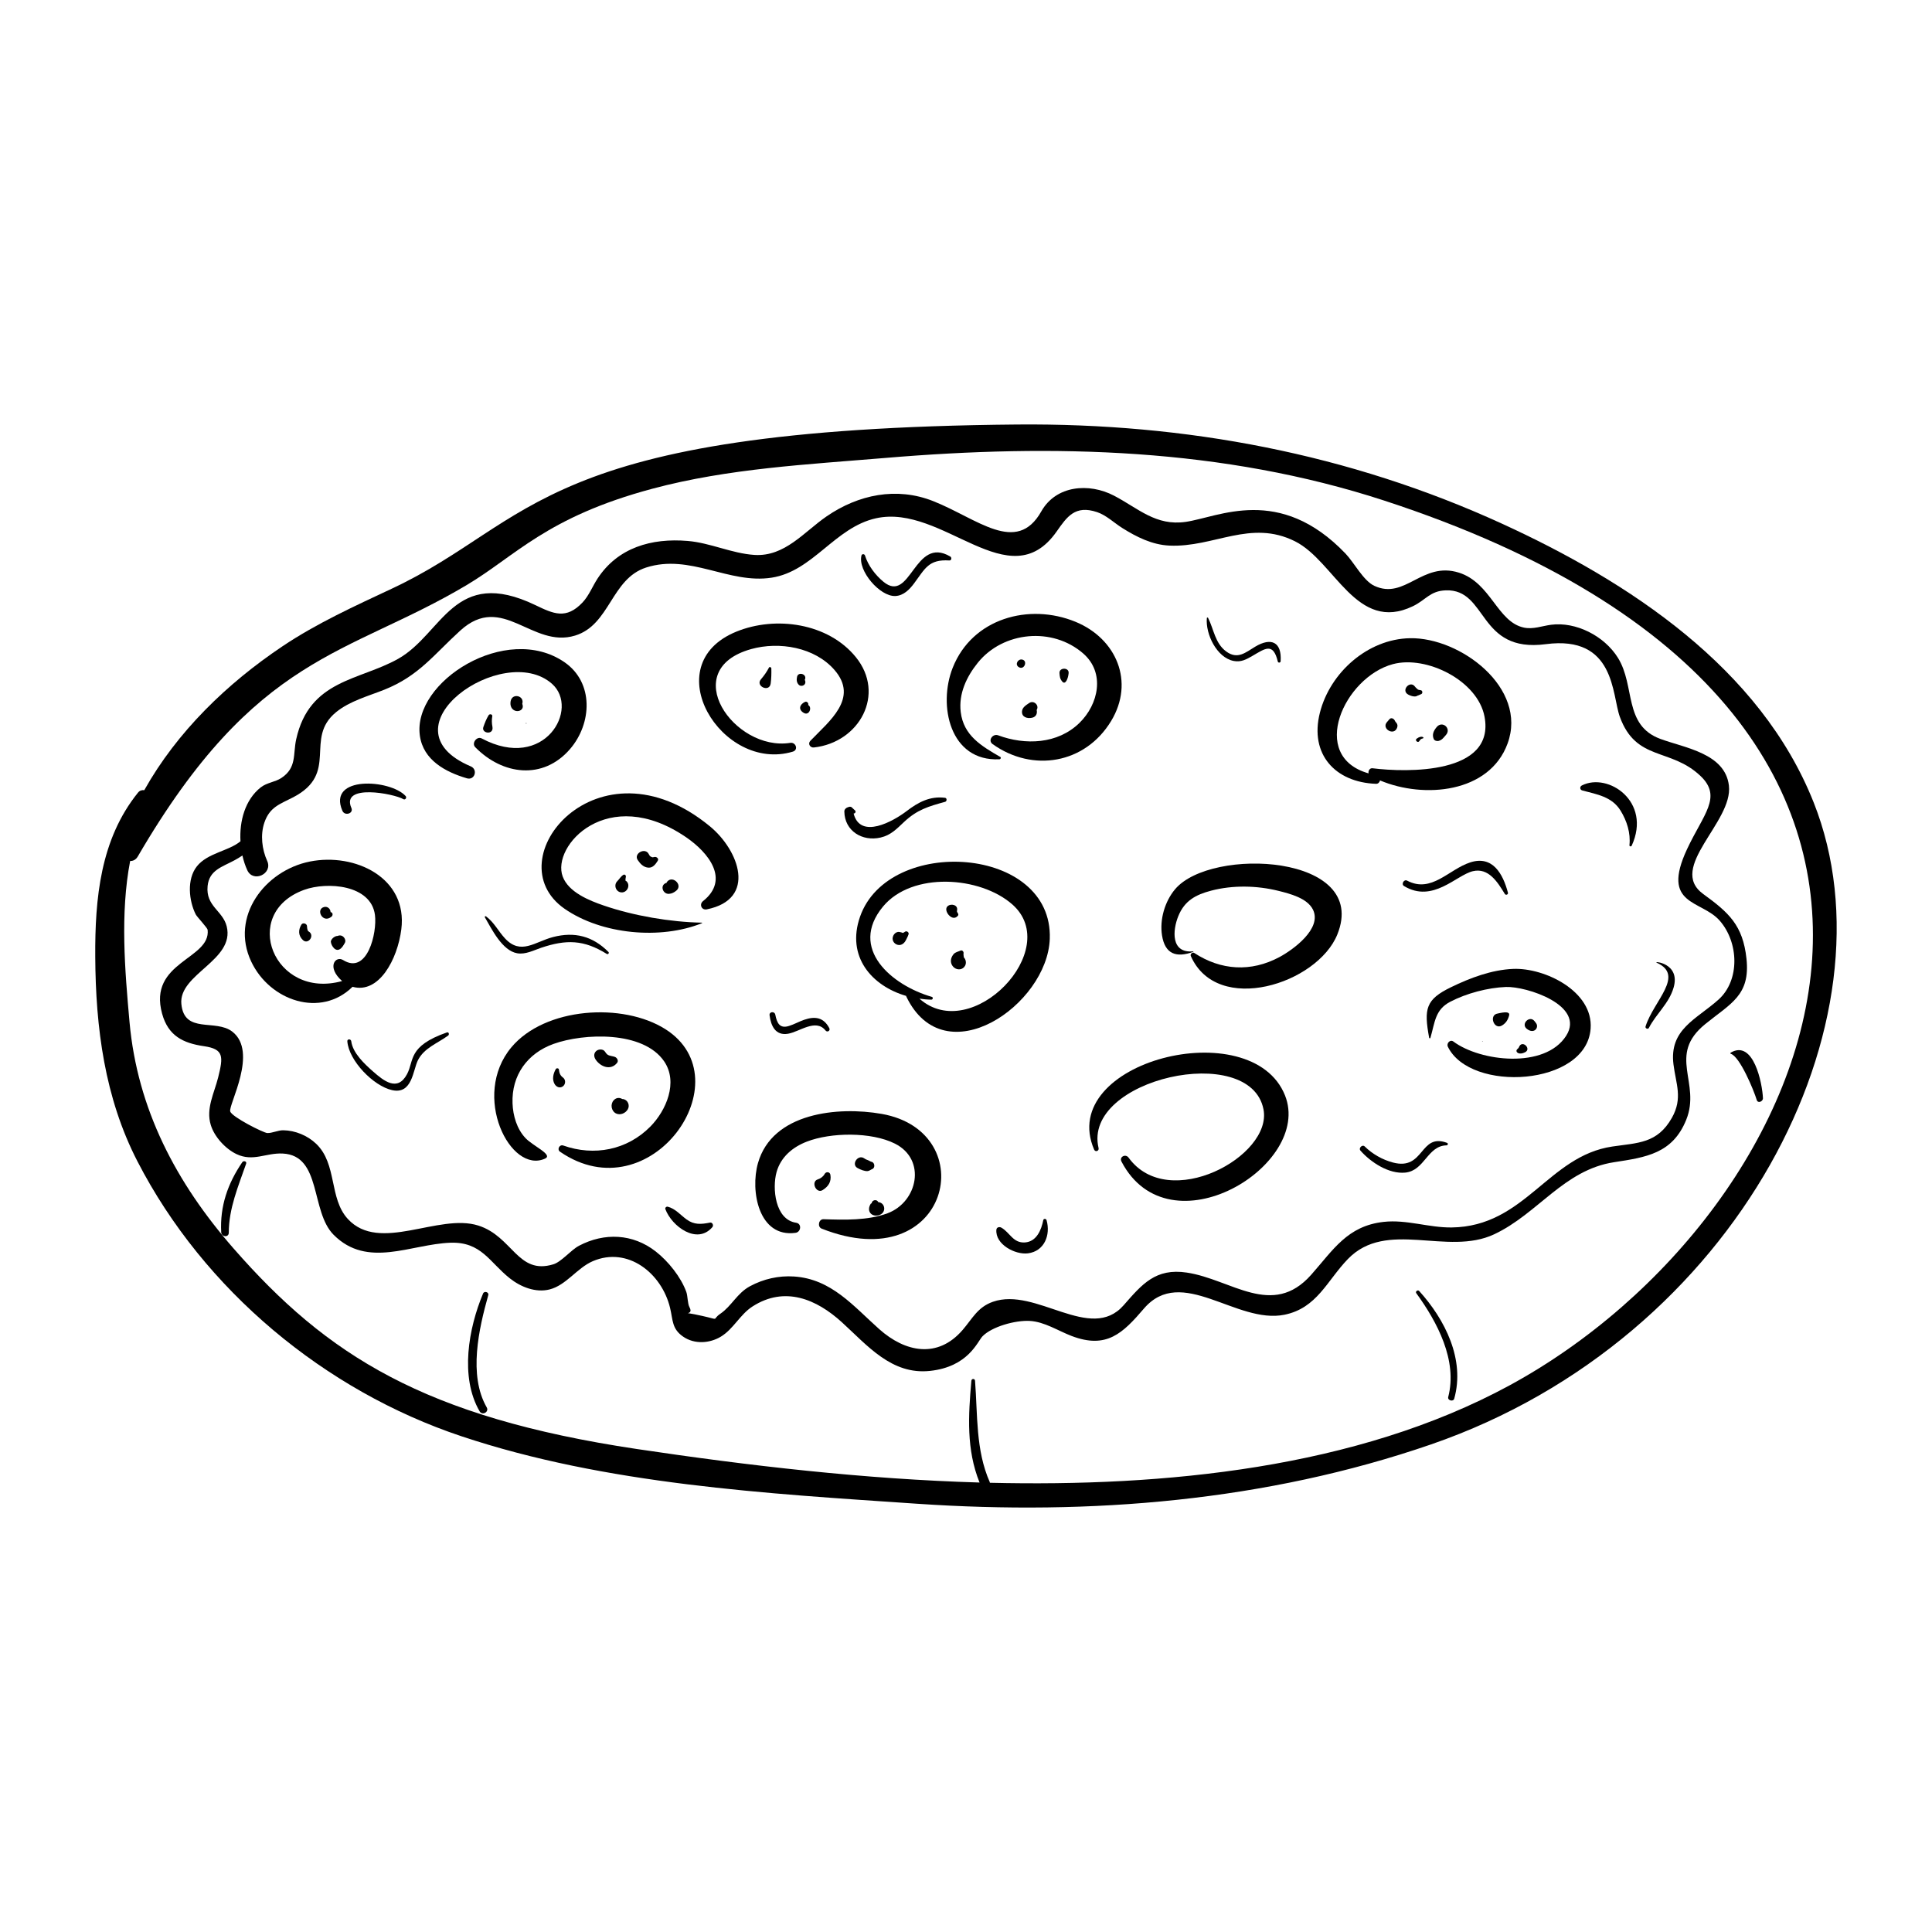 <?xml version="1.0" encoding="UTF-8"?>
<!-- Uploaded to: ICON Repo, www.svgrepo.com, Generator: ICON Repo Mixer Tools -->
<svg fill="#000000" width="800px" height="800px" version="1.1" viewBox="144 144 512 512" xmlns="http://www.w3.org/2000/svg">
 <g>
  <path d="m266.31 524.63c38.246 12.77 80.785 15.172 120.77 17.879 45.902 3.106 92.453-0.66 136.15-15.723 81.434-28.07 124.2-112.59 101.43-170.08-14.164-35.766-49.094-58.57-82.562-73.902-40.594-18.594-83.949-26.691-128.49-26.305-127.28 1.105-127.78 25.664-165.66 43.449-9.93 4.664-19.93 9.188-29.07 15.312-14.738 9.875-27.977 22.684-36.645 38.145-0.586-0.082-1.199 0.07-1.656 0.641-9.988 12.375-11.426 28.078-11.336 43.5 0.105 18.801 2.484 37.359 11.188 54.238 17.602 34.137 49.652 60.754 85.871 72.844zm-87.812-152.46c0.758 0.027 1.504-0.32 2.027-1.211 31.391-53.891 55.398-53.055 87.031-71.84 13.094-7.773 21.188-18.066 49.328-25.602 20.121-5.391 41.152-6.426 61.816-8.164 44.504-3.746 89.355-2.66 132.14 11.309 174.5 56.973 116.81 189.08 33.184 234.49-40.551 22.02-91.602 26.895-137.69 25.797-0.02-0.066-0.012-0.125-0.043-0.195-3.758-8.484-3.184-17.773-3.898-26.84-0.051-0.625-0.914-0.621-0.969 0-0.812 9.242-1.363 18.23 2.168 26.973-30.352-0.887-61.055-4.434-90.848-8.887-56.395-8.434-82.113-24.852-106.87-53.168-15.168-17.352-25.473-36.875-27.555-60.023-1.215-13.59-2.504-28.707 0.172-42.637z"/>
  <path d="m206.7 449.86c4.391 2.078 7.762-0.379 12.223-0.16 10.379 0.512 7.312 15.332 13.492 21.535 8.965 9.008 20.426 2.481 30.922 2.102 8.227-0.297 10.352 5.137 15.766 9.43 2.891 2.293 6.856 3.883 10.547 2.945 4.406-1.117 7.277-5.691 11.43-7.481 9.281-3.992 18.289 3.164 20.5 12.391 0.777 3.238 0.441 5.523 3.473 7.609 3 2.066 7.019 1.789 9.996-0.016 3.348-2.035 5.062-5.863 8.371-7.988 8.574-5.508 16.965-1.934 23.68 4.176 6.789 6.18 13.18 13.984 23.336 12.902 10.18-1.078 12.605-7.789 13.926-9.16 2.469-2.559 8.668-4.297 12.512-4.09 3.922 0.211 7.547 2.637 11.125 3.996 9.27 3.523 13.559-0.742 19.137-7.25 9.988-11.66 24.535 4.203 37.258 1.617 8.641-1.758 11.262-9.027 16.82-14.773 10.262-10.602 26.281-0.684 38.762-6.547 11.602-5.453 18.453-17.055 31.77-19.102 8.492-1.309 15.496-2.281 19.117-11.227 4.004-9.895-5.144-17.102 5.039-25.371 6.789-5.512 11.973-7.613 10.934-17.332-0.953-8.891-4.688-12.219-11.465-17.145-9.613-6.988 7.945-19.062 6.809-28.727-1.004-8.559-11.699-9.988-18.164-12.375-9.844-3.637-6.582-14-11.246-21.492-3.629-5.836-11.168-9.621-17.727-8.758-2.348 0.309-4.738 1.254-7.148 0.758-7.125-1.465-8.73-11.879-17.281-14.574-9.727-3.059-14.25 7.301-22.398 3.5-2.922-1.363-5.356-6.164-7.637-8.547-17.52-18.301-33.613-9.672-42.336-8.406-7.961 1.156-12.539-3.566-19.031-6.949-6.621-3.453-15.359-2.742-19.258 4.176-6.566 11.652-16.953 1.895-28.668-2.734-9.688-3.828-19.793-1.738-28.211 4.039-5.977 4.098-11.086 10.754-19.156 10.227-5.992-0.391-11.656-3.199-17.676-3.703-9.594-0.805-18.512 1.75-23.895 9.984-1.32 2.019-2.289 4.539-3.961 6.309-4.348 4.598-7.719 3.016-12.484 0.723-21.652-10.418-24.559 7.574-36.395 14.227-10.305 5.789-23.5 5.496-27.012 21.312-0.883 3.981 0.203 7.547-3.945 10.27-1.676 1.102-3.812 1.184-5.481 2.504-4.113 3.262-5.648 8.895-5.34 14.262-3.098 2.609-8.73 3.074-11.559 6.648-2.727 3.445-2.102 9.16-0.297 12.738 0.309 0.609 3.098 3.566 3.152 4.07 0.875 7.859-15.879 8.418-12.059 22.254 1.609 5.828 5.519 7.785 11.09 8.594 5.312 0.773 5.125 2.766 3.762 8.262-1.035 4.172-3.301 8.258-1.957 12.621 0.949 3.133 3.898 6.336 6.84 7.727zm-14.637-39.773c-0.773-7.988 14.25-11.578 12.016-20.594-1.035-4.176-5.59-5.324-5.062-10.676 0.422-4.254 3.894-5.074 7.164-6.852 0.75-0.406 1.426-0.824 2.059-1.25 0.312 1.383 0.746 2.703 1.293 3.898 1.562 3.414 6.828 0.949 5.277-2.457-1.387-3.047-1.852-6.906-0.754-10.141 1.41-4.176 4.148-4.914 7.629-6.719 12.332-6.402 2.797-15.559 11.387-22.57 3.609-2.949 8.512-4.25 12.758-5.941 9.176-3.656 13.133-9.305 20.156-15.684 11.188-10.168 19.008 4.824 30.418 1.332 9.289-2.84 9.539-15.051 18.836-18.035 11.656-3.738 21.883 4.449 33.262 2.688 10.957-1.695 16.734-13.32 27.641-15.738 17.785-3.945 35.316 21.395 47.871 3.516 2.731-3.883 4.859-7.117 10.746-5.141 2.414 0.812 4.516 2.859 6.648 4.199 3.816 2.394 7.922 4.457 12.508 4.664 11.781 0.535 21.5-7.035 33.281-1.133 10.543 5.281 16.277 24.395 31.23 17.199 3.477-1.672 4.535-4.062 8.727-4.207 11.188-0.387 8.41 16.652 26.484 14.266 18.457-2.445 17.508 13.426 19.637 19.258 4.328 11.863 13.43 8.125 21.367 15.66 5.875 5.578 0.762 10.133-3.578 19.453-6.977 14.984 3.773 13.34 8.648 18.871 5.109 5.797 5.426 15.828-0.293 20.953-5.887 5.277-13.098 7.836-11.93 17.184 0.648 5.176 2.519 8.938-0.422 14.145-3.867 6.848-9.062 6.606-15.805 7.609-17.008 2.519-23.105 21.18-42.539 21.445-6.051 0.082-11.945-2.156-18.043-1.477-9.617 1.07-13.352 7.414-19.207 14.02-10.293 11.609-21.137 1.199-32.941-0.582-8.293-1.25-11.871 3.078-16.758 8.66-8.785 10.027-23.219-4.953-34.656-0.922-4.055 1.43-5.391 4.426-8.031 7.484-6.602 7.641-15.195 5.887-22.062-0.223-6.863-6.106-12.676-13.309-22.59-13.965-4.059-0.27-8.086 0.645-11.664 2.57-3.445 1.852-4.863 5.246-7.859 7.293-2.43 1.66 0.141 1.695-4.742 0.598-7.086-1.586-1.969 0.324-3.457-2.344-0.496-0.887-0.453-2.973-0.828-4.016-1.422-3.945-4.789-8.145-8.109-10.734-6.062-4.731-13.594-5.062-20.336-1.512-2.129 1.121-4.641 4.25-6.777 4.91-9.473 2.91-10.785-7.375-19.906-10.266-10.543-3.348-26.152 7.363-34.559-1.727-5.062-5.473-2.781-14.562-8.41-19.941-2.285-2.184-5.531-3.535-8.703-3.582-1.43-0.023-2.922 0.781-4.254 0.734-0.965-0.035-9.414-4.266-9.82-5.734-0.5-1.793 7.492-15.766 0.555-21.137-4.434-3.445-12.727 0.695-13.5-7.312z"/>
  <path d="m237.43 405.51c7.023 1.957 11.914-7.312 12.922-15.219 1.742-13.703-12.309-20.359-24.242-17.973-11.941 2.387-21.164 14.59-15.539 26.5 4.945 10.469 18.457 14.988 26.859 6.691zm-12.809-25.699c6.019-2.184 17.703-1.406 18.746 6.672 0.609 4.727-2.027 15.938-8.441 11.945-1.977-1.23-4.496 1.809-0.262 5.562-18.074 5.004-27.219-17.945-10.043-24.18z"/>
  <path d="m267.73 350.26c2.082 0.609 2.984-2.332 1.035-3.16-24.25-10.27 8.598-33.277 21.508-21.895 7.453 6.57-1.926 23.375-18.613 14.492-1.285-0.688-2.75 1.258-1.727 2.305 7.203 7.367 17.957 8.828 25.137 0.5 5.82-6.754 6.367-17.629-1.5-23.027-15.398-10.566-40.312 5.176-38.301 19.496 0.902 6.449 6.75 9.613 12.461 11.289z"/>
  <path d="m320.35 416.75c-11.285-7.164-31.938-5.84-40.832 4.801-10.734 12.84-0.254 33.695 8.941 29.484 2.188-1.008-3.195-3.32-5.18-5.41-2.301-2.418-3.332-5.941-3.453-9.238-0.273-7.438 3.934-13.254 10.875-15.742 8.004-2.871 23.773-3.512 29.312 4.637 3.769 5.543 0.531 13.035-3.688 17.297-6.148 6.207-14.875 7.891-23.055 4.996-0.996-0.352-1.738 1.039-0.852 1.648 24 16.484 48.945-19.121 27.93-32.473z"/>
  <path d="m377.63 439.19c-11.473-2.012-28.953-0.387-32.766 13.062-2.09 7.371 0.203 19.797 9.961 18.461 1.453-0.199 1.73-2.441 0.145-2.676-5.586-0.82-6.356-9.168-5.176-13.406 1.121-4.035 4.281-6.644 8.035-8.094 6.359-2.457 17.055-2.617 23.328 0.531 8.449 4.238 6.043 15.492-1.965 18.469-5.234 1.945-11.465 1.75-16.949 1.566-1.305-0.043-1.688 2.023-0.496 2.496 33.836 13.371 42.848-25.68 15.883-30.41z"/>
  <path d="m293.63 384.84c9.824 6.82 25.441 8.242 36.402 3.812 0.078-0.031 0.043-0.133-0.031-0.137-8.398-0.164-18.062-1.816-26.023-4.551-3.848-1.32-9.285-3.5-10.852-7.66-3.059-8.129 11.926-24.566 32.648-10.461 5.977 4.07 11.75 11.238 4.539 16.957-1.074 0.852-0.395 2.469 0.988 2.191 13.387-2.707 8.531-15.664 0.852-21.992-29.723-24.488-57.23 8.844-38.523 21.84z"/>
  <path d="m354.11 343.19c1.543-0.465 0.797-2.559-0.691-2.324-14.84 2.348-30.059-19.379-10.316-24.863 7.398-2.055 16.809-0.492 22.051 5.551 6.508 7.508-1.375 13.527-6.394 18.762-0.754 0.781-0.074 1.887 0.938 1.773 12.133-1.359 19.047-14.172 11.102-23.949-7.356-9.051-21.262-10.988-31.656-6.75-21.555 8.789-3.82 37.457 14.969 31.801z"/>
  <path d="m408.86 345.22c0.312-0.016 0.535-0.445 0.211-0.637-5.027-2.891-9.719-5.684-10.469-11.879-0.59-4.867 1.539-9.363 4.531-13.078 6.688-8.297 19.785-9.57 27.953-2.426 5.836 5.109 4.051 13.438-1.027 18.387-5.769 5.625-14.348 5.949-21.555 3.273-1.387-0.516-2.809 1.363-1.449 2.336 10.602 7.566 24.516 5.246 31.402-6.117 6.301-10.402 1.395-21.855-9.449-26.301-12.297-5.043-27.332-0.926-32.527 12.176-3.953 9.961-0.77 24.898 12.379 24.266z"/>
  <path d="m508.65 351.72c0.582 0.02 0.953-0.41 1.074-0.898 11.641 4.906 29.004 3.352 33.805-9.789 5.379-14.723-12.523-28.152-25.871-27.902-11.191 0.211-21.184 9.094-23.879 19.773-2.773 11.008 4.09 18.422 14.871 18.816zm4.492-31.719c8.887-2.379 22.469 4.359 24.273 13.914 2.906 15.383-20.691 14.809-29.672 13.684-0.77-0.094-1.199 0.707-1.051 1.355-16.055-4.539-6.434-25.508 6.449-28.953z"/>
  <path d="m460.22 396.25c0.074-0.027 0.047-0.141-0.031-0.133-5.949 0.562-5.457-5.594-3.91-9.371 1.645-4.023 4.539-5.625 8.699-6.715 5.727-1.5 12.125-1.367 17.848 0.059 2.977 0.742 7.613 1.91 9.121 4.965 2.488 5.055-5.285 10.652-8.875 12.578-7.559 4.047-15.508 3.543-22.582-1.086-0.477-0.312-1.133 0.305-0.914 0.809 7 15.879 33.531 7.394 38.828-5.703 8.617-21.309-33.508-23.301-42.996-11.992-2.711 3.227-4.117 8.008-3.465 12.199 0.785 5.066 3.871 6 8.277 4.391z"/>
  <path d="m433.95 448.65c0.316 0.742 1.371 0.383 1.184-0.398-4.387-18.32 40.195-28.258 43.703-10.262 2.426 12.434-25.195 27.395-35.75 12.797-0.789-1.09-2.539-0.227-1.883 1.039 12.668 24.258 50.734 0.992 43.336-17.531-8.805-22.051-60.625-9.02-50.59 14.355z"/>
  <path d="m371.92 386.93c-3.707 10.598 3.121 18.344 12.215 20.996 0.016 0.062 0.02 0.125 0.051 0.184 10.152 21.113 37.383 2.203 38.016-15.301 0.898-24.715-42.738-27.445-50.281-5.879zm15.742 21.727c1.039 0.145 2.09 0.25 3.144 0.262 0.418 0.004 0.559-0.621 0.133-0.742-10.527-3.031-22.191-12.758-12.926-23.938 7.695-9.281 25.727-8.066 34.258-0.562 13.578 11.938-10.758 37.273-24.609 24.98z"/>
  <path d="m522.74 419.02c0.027 0.152 0.281 0.215 0.332 0.043 1.215-4.191 1.227-7.484 5.258-9.586 4.312-2.246 9.934-3.731 14.754-3.918 5.418-0.211 21.125 4.832 15.969 12.93-5.637 8.848-22.777 6.836-29.883 1.531-0.879-0.656-1.895 0.496-1.473 1.367 5.922 12.238 36.734 10.48 37.836-4.801 0.715-9.914-12.184-16.152-20.496-15.82-5.711 0.23-11.426 2.383-16.508 4.856-6.703 3.258-7.207 5.691-5.789 13.398z"/>
  <path d="m242.87 427.96c-2.227-1.957-5.383-4.879-5.785-8.02-0.082-0.648-1.09-0.664-1.039 0.016 0.391 5.137 6.914 11.844 11.859 12.941 5.359 1.191 5.5-5.238 6.852-7.93 1.637-3.254 5.199-4.473 8.004-6.531 0.371-0.273 0.191-1.012-0.336-0.828-10.43 3.656-8.621 7.422-10.559 11.055-2.531 4.754-6.199 1.754-8.996-0.703z"/>
  <path d="m281.09 396.63c2.203 0.367 4.312-0.785 6.312-1.457 6.656-2.242 11.324-2.156 17.395 1.625 0.324 0.203 0.734-0.23 0.449-0.52-4.148-4.18-8.953-5.445-14.703-3.945-4.781 1.25-8.527 4.871-12.715 0.348-1.824-1.969-2.824-4.18-5.023-5.844-0.156-0.117-0.422 0.066-0.312 0.254 1.797 3.066 4.574 8.863 8.598 9.539z"/>
  <path d="m370.49 358.68c-0.215-0.199-0.43-0.398-0.641-0.598-0.188-0.266-0.535-0.355-0.84-0.254-0.133 0.047-0.27 0.09-0.402 0.137-0.477 0.164-0.855 0.582-0.848 1.105 0.078 5.156 4.754 8 9.586 6.894 2.773-0.637 4.309-2.332 6.281-4.172 3.441-3.215 6.418-4.082 10.844-5.301 0.5-0.137 0.527-0.996-0.031-1.066-3.969-0.504-7.098 1.172-10.16 3.516-3.531 2.699-12.273 7.617-14.062 0.652 0.473-0.008 0.762-0.582 0.273-0.914z"/>
  <path d="m381.29 301.95c2.164-0.105 3.727-1.707 4.945-3.34 2.902-3.883 3.828-6.438 9.355-6.082 0.582 0.035 0.688-0.781 0.25-1.039-9.559-5.664-10.453 12.672-17.715 6.684-2.152-1.773-4.062-4.293-4.891-6.961-0.137-0.445-0.812-0.477-0.934 0-1.023 4.008 4.879 10.934 8.988 10.738z"/>
  <path d="m470.94 319.16c1.941 0.379 3.359-0.41 5.004-1.363 3.312-1.922 5.453-3.629 6.684 1.512 0.102 0.422 0.723 0.359 0.754-0.07 0.336-5.141-2.523-6.379-6.711-3.879-2.594 1.547-4.688 3.527-7.746 1.266-2.93-2.172-3.254-5.875-4.766-8.871-0.074-0.145-0.316-0.137-0.332 0.047-0.375 4.215 2.606 10.484 7.113 11.359z"/>
  <path d="m534.34 374.87c4.129-0.969 6.535 2.879 8.449 6.027 0.262 0.43 0.961 0.168 0.828-0.336-1.328-5-4.051-9.934-9.98-8.02-5.731 1.848-10.262 8.258-16.746 4.832-0.828-0.438-1.625 0.941-0.816 1.434 7.641 4.625 13.824-2.894 18.266-3.938z"/>
  <path d="m527.46 446.86c-7.281-2.688-5.91 7.434-14.312 5.219-2.773-0.73-5.445-2.246-7.481-4.254-0.641-0.629-1.719 0.438-1.121 1.113 2.727 3.086 7.504 6.234 11.848 5.816 5.16-0.5 5.859-7.102 10.938-7.223 0.387-0.008 0.512-0.531 0.129-0.672z"/>
  <path d="m420.48 467.34c-0.512 2.586-1.758 5.703-4.852 5.918-3.156 0.215-3.969-2.609-6.254-3.918-0.5-0.289-1.266-0.137-1.324 0.555-0.328 3.898 4.992 6.672 8.352 6.254 4.375-0.547 6.066-4.875 4.945-8.793-0.109-0.406-0.773-0.473-0.867-0.016z"/>
  <path d="m349.46 412.89c-0.188-0.949-1.645-0.82-1.516 0.168 0.371 2.871 1.586 5.434 4.875 4.898 3.062-0.5 7.363-4.117 9.957-0.863 0.473 0.59 1.348 0.043 0.992-0.637-1.512-2.867-3.789-3.191-6.691-2.188-1.355 0.469-2.613 1.195-3.981 1.621-2.441 0.77-3.184-0.715-3.637-3z"/>
  <path d="m332.16 468c-2.344 0.465-4.188 0.637-6.219-0.84-1.609-1.172-2.984-2.867-4.981-3.371-0.359-0.09-0.773 0.27-0.629 0.648 1.734 4.621 8.426 9.508 12.465 4.75 0.379-0.449 0-1.312-0.637-1.188z"/>
  <path d="m563.33 353.48c3.883 1.043 7.863 1.641 10.141 5.352 1.68 2.738 2.695 5.938 2.348 9.148-0.039 0.371 0.469 0.426 0.605 0.125 5.352-11.695-6.273-19.473-13.203-15.957-0.613 0.309-0.586 1.145 0.109 1.332z"/>
  <path d="m580.98 416.39c1.941-3.758 5.312-6.441 6.535-10.645 1.934-6.621-5.613-7.117-4.465-6.613 7.519 3.379-0.816 10.074-2.961 16.883-0.16 0.52 0.637 0.863 0.891 0.375z"/>
  <path d="m237.12 358.12c-2.867-6.551 11.391-3.769 13.758-2.34 0.523 0.316 1.004-0.402 0.617-0.824-4.051-4.445-20.82-5.504-16.758 3.914 0.633 1.461 3.023 0.719 2.383-0.75z"/>
  <path d="m225.74 390.81c-0.312-0.176-0.363-1.078-0.383-1.391-0.047-0.684-1.117-1-1.488-0.383-0.863 1.434-0.832 2.934 0.422 4.109 1.383 1.297 3.301-1.297 1.449-2.336z"/>
  <path d="m231.87 386.91c0.402-0.336 0.367-1.094-0.242-1.191-0.012-0.004-0.012 0-0.02-0.004-0.031-0.879-0.812-1.57-1.707-1.352-2.336 0.57-0.402 4.531 1.969 2.547z"/>
  <path d="m233.91 395.62c0.711-0.332 1.094-1.082 1.465-1.723 0.543-0.934-0.574-2.473-1.922-1.855-0.457-0.039-1.406 0.426-1.738 1.277-0.246 0.621 0.855 2.934 2.195 2.301z"/>
  <path d="m273.49 333.54c-0.605 1-1.016 2.039-1.398 3.144-0.582 1.699 2.828 2.199 2.406-0.094-0.184-0.918-0.199-1.852-0.039-2.801 0.062-0.547-0.727-0.656-0.969-0.25z"/>
  <path d="m279.32 329.85c-0.098 0.562-0.066 1.188 0.227 1.688 0.93 1.578 3.356 0.941 2.957-0.676-0.027-0.117-0.062-0.23-0.098-0.348 0.652-2.168-2.691-2.957-3.086-0.664z"/>
  <path d="m283.44 335.6c-0.113 0-0.102 0.18 0.012 0.18 0.113-0.004 0.102-0.18-0.012-0.18z"/>
  <path d="m309.86 376.36c0.074-0.367-0.293-0.73-0.656-0.52-0.703 0.418-1.039 1.109-1.613 1.676-1.055 1.047-0.359 2.934 1.145 2.981 1.473 0.047 2.402-1.859 1.305-2.934-0.098-0.066-0.191-0.133-0.289-0.199-0.008-0.332 0.035-0.652 0.109-1.004z"/>
  <path d="m317.39 371.12c-0.156 0.047-0.316 0.055-0.473 0.078-0.453-0.176-0.676-0.199-0.949-0.785-0.926-1.988-4.141-0.234-2.965 1.504 0.68 1.008 1.504 1.906 2.793 2.016 1.211 0.105 1.938-0.902 2.519-1.828 0.367-0.59-0.391-1.148-0.926-0.984z"/>
  <path d="m321.28 380.88c0.773-0.051 1.383-0.375 1.969-0.867 1.848-1.559-1.254-4.312-2.598-2.141 0.074 0.094 0.016 0.137-0.168 0.137-1.656 0.641-0.824 2.973 0.797 2.871z"/>
  <path d="m293.2 431.87c0.734-0.562 0.758-1.742 0-2.309-0.758-0.562-0.965-1.168-1.086-2.125-0.051-0.395-0.645-0.43-0.82-0.121-0.676 1.199-1.043 2.68-0.328 3.949 0.453 0.805 1.418 1.23 2.234 0.605z"/>
  <path d="m306.95 424.09c-0.566-0.219-1.352-0.23-1.875-0.555-0.332-0.203-0.555-0.551-0.77-0.867-0.492-0.73-1.699-0.668-2.297-0.141-0.73 0.645-0.637 1.566-0.141 2.297 1.305 1.926 4.023 2.934 5.676 0.836 0.445-0.57-0.023-1.348-0.594-1.57z"/>
  <path d="m307.28 439.09c1.125 0.535 2.531-0.09 3.113-1.148 0.547-0.988 0.051-2.363-1.156-2.664-0.031-0.008-0.16-0.02-0.328-0.027-0.703-0.422-1.594-0.422-2.289 0.352-0.945 1.059-0.617 2.879 0.66 3.488z"/>
  <path d="m362.02 459.38c1.527-0.969 2.344-2.211 2.043-4.051-0.133-0.816-1.156-0.898-1.523-0.215-0.375 0.695-1.078 1.195-1.812 1.43-1.938 0.617-0.402 3.914 1.293 2.836z"/>
  <path d="m374.99 451.9c-0.352-0.078-0.742-0.379-1.109-0.492-0.324-0.102-0.566-0.23-0.844-0.426-1.676-1.172-3.523 1.594-1.797 2.551 0.844 0.465 1.98 0.91 2.727 0.812 0.449-0.055 0.781-0.379 1.195-0.535 0.82-0.316 0.66-1.727-0.172-1.91z"/>
  <path d="m375.02 462.71c0.023 0.258-0.031 0.312-0.172 0.164-1.418 2.035 0.137 3.785 2.144 3.137 1.996-0.645 1.629-3.281-0.242-3.441-0.109-0.199-0.242-0.371-0.492-0.461-0.328-0.113-0.699-0.039-0.961 0.188-0.129 0.117-0.219 0.254-0.277 0.414z"/>
  <path d="m383.83 390.92c-0.18 0.133-0.359 0.234-0.551 0.32-0.293-0.121-0.59-0.215-0.949-0.262-1.129-0.148-1.977 1.113-1.742 2.121 0.246 1.07 1.535 1.699 2.512 1.133 0.637-0.371 0.863-0.852 1.168-1.469 0.199-0.406 0.391-0.75 0.52-1.191 0.145-0.516-0.531-0.969-0.957-0.652z"/>
  <path d="m397.9 386.61c0.109-0.145 0.066-0.34 0-0.488-0.16-0.359-0.375-0.438-0.281-0.801 0.547-2.168-3.621-2.082-2.727 0.297 0.453 1.211 1.988 2.356 3.008 0.992z"/>
  <path d="m399.41 397.56c-0.027-0.348-0.117-0.574-0.055-0.918 0.074-0.426-0.352-0.934-0.809-0.723-0.652 0.301-1.359 0.383-1.84 0.953-0.285 0.34-0.52 0.77-0.633 1.199-0.227 0.867 0.074 1.77 0.762 2.34 0.922 0.766 2.336 0.617 2.926-0.488 0.387-0.723 0.207-1.668-0.355-2.234 0-0.043 0.012-0.086 0.004-0.129z"/>
  <path d="m347.78 320.93c-0.586 1.129-1.309 2.141-2.133 3.106-1.531 1.801 2.269 3.562 2.594 1.094 0.176-1.328 0.203-2.652 0.172-3.988-0.008-0.305-0.461-0.543-0.633-0.211z"/>
  <path d="m355.23 323.35c-0.164 0.766-0.145 1.473 0.41 2.078 0.734 0.797 2.305 0.055 1.625-1.285 0.027-0.02 0.059-0.066 0.094-0.176 0.457-1.371-1.832-2.008-2.129-0.617z"/>
  <path d="m357.35 330c-1.387 0.641-1.918 1.992-0.355 2.918 1.477 0.871 2.301-1.512 1.18-2.086 0.199-0.461-0.348-1.051-0.824-0.832z"/>
  <path d="m414.89 318.79c-1.168-0.234-2.023 1.355-0.875 2.019 1.453 0.84 2.414-1.707 0.875-2.019z"/>
  <path d="m427.2 322.36c0.125-1.547-2.562-1.523-2.426 0.051 0.078 0.902 0.102 1.453 0.719 2.191 0.867 1.059 1.594-0.848 1.707-2.242z"/>
  <path d="m416.74 330.31c-0.781 0.531-1.809 1.129-1.895 2.176-0.133 1.609 1.441 1.996 2.664 1.723 1.137-0.254 1.434-1.215 1.215-2.059 0.77-1.211-0.742-2.68-1.984-1.84z"/>
  <path d="m514.24 336.87c0.398-1.066-0.434-1.453-0.562-1.82-0.203-0.547-0.949-1.02-1.461-0.457-0.238 0.262-0.488 0.551-0.711 0.832-1.391 1.715 1.898 3.68 2.734 1.445z"/>
  <path d="m517.28 328.12c0.555 0.277 1.371 0.57 2.004 0.402 0.191-0.047 0.355-0.137 0.5-0.273-0.453 0.254 0.418-0.074 0.895-0.324 0.398-0.207 0.312-0.953-0.16-1.008-0.266-0.031-0.492-0.082-0.73-0.164-0.254-0.258-0.555-0.441-0.797-0.781-1.309-1.828-3.902 1.059-1.711 2.148z"/>
  <path d="m525.24 340.35c0.953-0.25 1.312-0.883 1.922-1.543 1.582-1.715-0.918-3.957-2.434-2.121-0.773 0.934-1.289 1.941-0.781 3.141 0.195 0.461 0.852 0.641 1.293 0.523z"/>
  <path d="m520.16 340.37c0.191-0.383 0.484-0.605 0.883-0.672 0.621-0.16-0.301-0.98-1.645 0.086-0.523 0.414 0.387 1.238 0.762 0.586z"/>
  <path d="m536.84 419.88c-0.09 0-0.074 0.137 0.016 0.137s0.074-0.137-0.016-0.137z"/>
  <path d="m542.07 415.75c1.035-0.637 1.551-1.48 1.863-2.648 0.383-1.426-2.582-0.574-3.012-0.512-2.473 0.359-1 4.481 1.148 3.16z"/>
  <path d="m551.06 415.13c-0.129-0.168-0.258-0.336-0.387-0.504-1.285-1.668-3.738 0.734-2.039 2.039 1.941 1.512 3.309-0.387 2.426-1.535z"/>
  <path d="m546.52 421.55c-0.109 0.293-0.426 0.41-0.582 0.688-0.332 0.594 0.633 1.461 2.266 0.598 1.727-0.918-0.883-3.449-1.684-1.285z"/>
  <path d="m272.02 486.79c-3.848 9.164-6.195 22.156-0.914 31.23 0.691 1.191 2.57 0.168 1.883-1.039-4.914-8.566-2.09-20.836 0.41-29.766 0.223-0.793-1.062-1.176-1.379-0.426z"/>
  <path d="m519.33 486.71c5.574 7.668 10.973 17.816 8.465 27.52-0.234 0.902 1.34 1.332 1.594 0.426 2.91-10.363-2.43-20.957-9.297-28.535-0.363-0.398-1.09 0.141-0.762 0.59z"/>
  <path d="m602.67 422.95c-0.113 0.066-0.156 0.273 0.004 0.32 2.398 0.707 6.117 9.684 6.879 12.23 0.301 1.012 1.684 0.402 1.645-0.484-0.164-3.945-2.496-15.586-8.527-12.066z"/>
  <path d="m208.21 451.99c-3.859 5.648-5.957 11.684-5.586 18.578 0.066 1.262 2.004 1.438 2.004 0.121 0.008-6.449 2.519-12.305 4.602-18.301 0.227-0.637-0.691-0.875-1.02-0.398z"/>
 </g>
</svg>